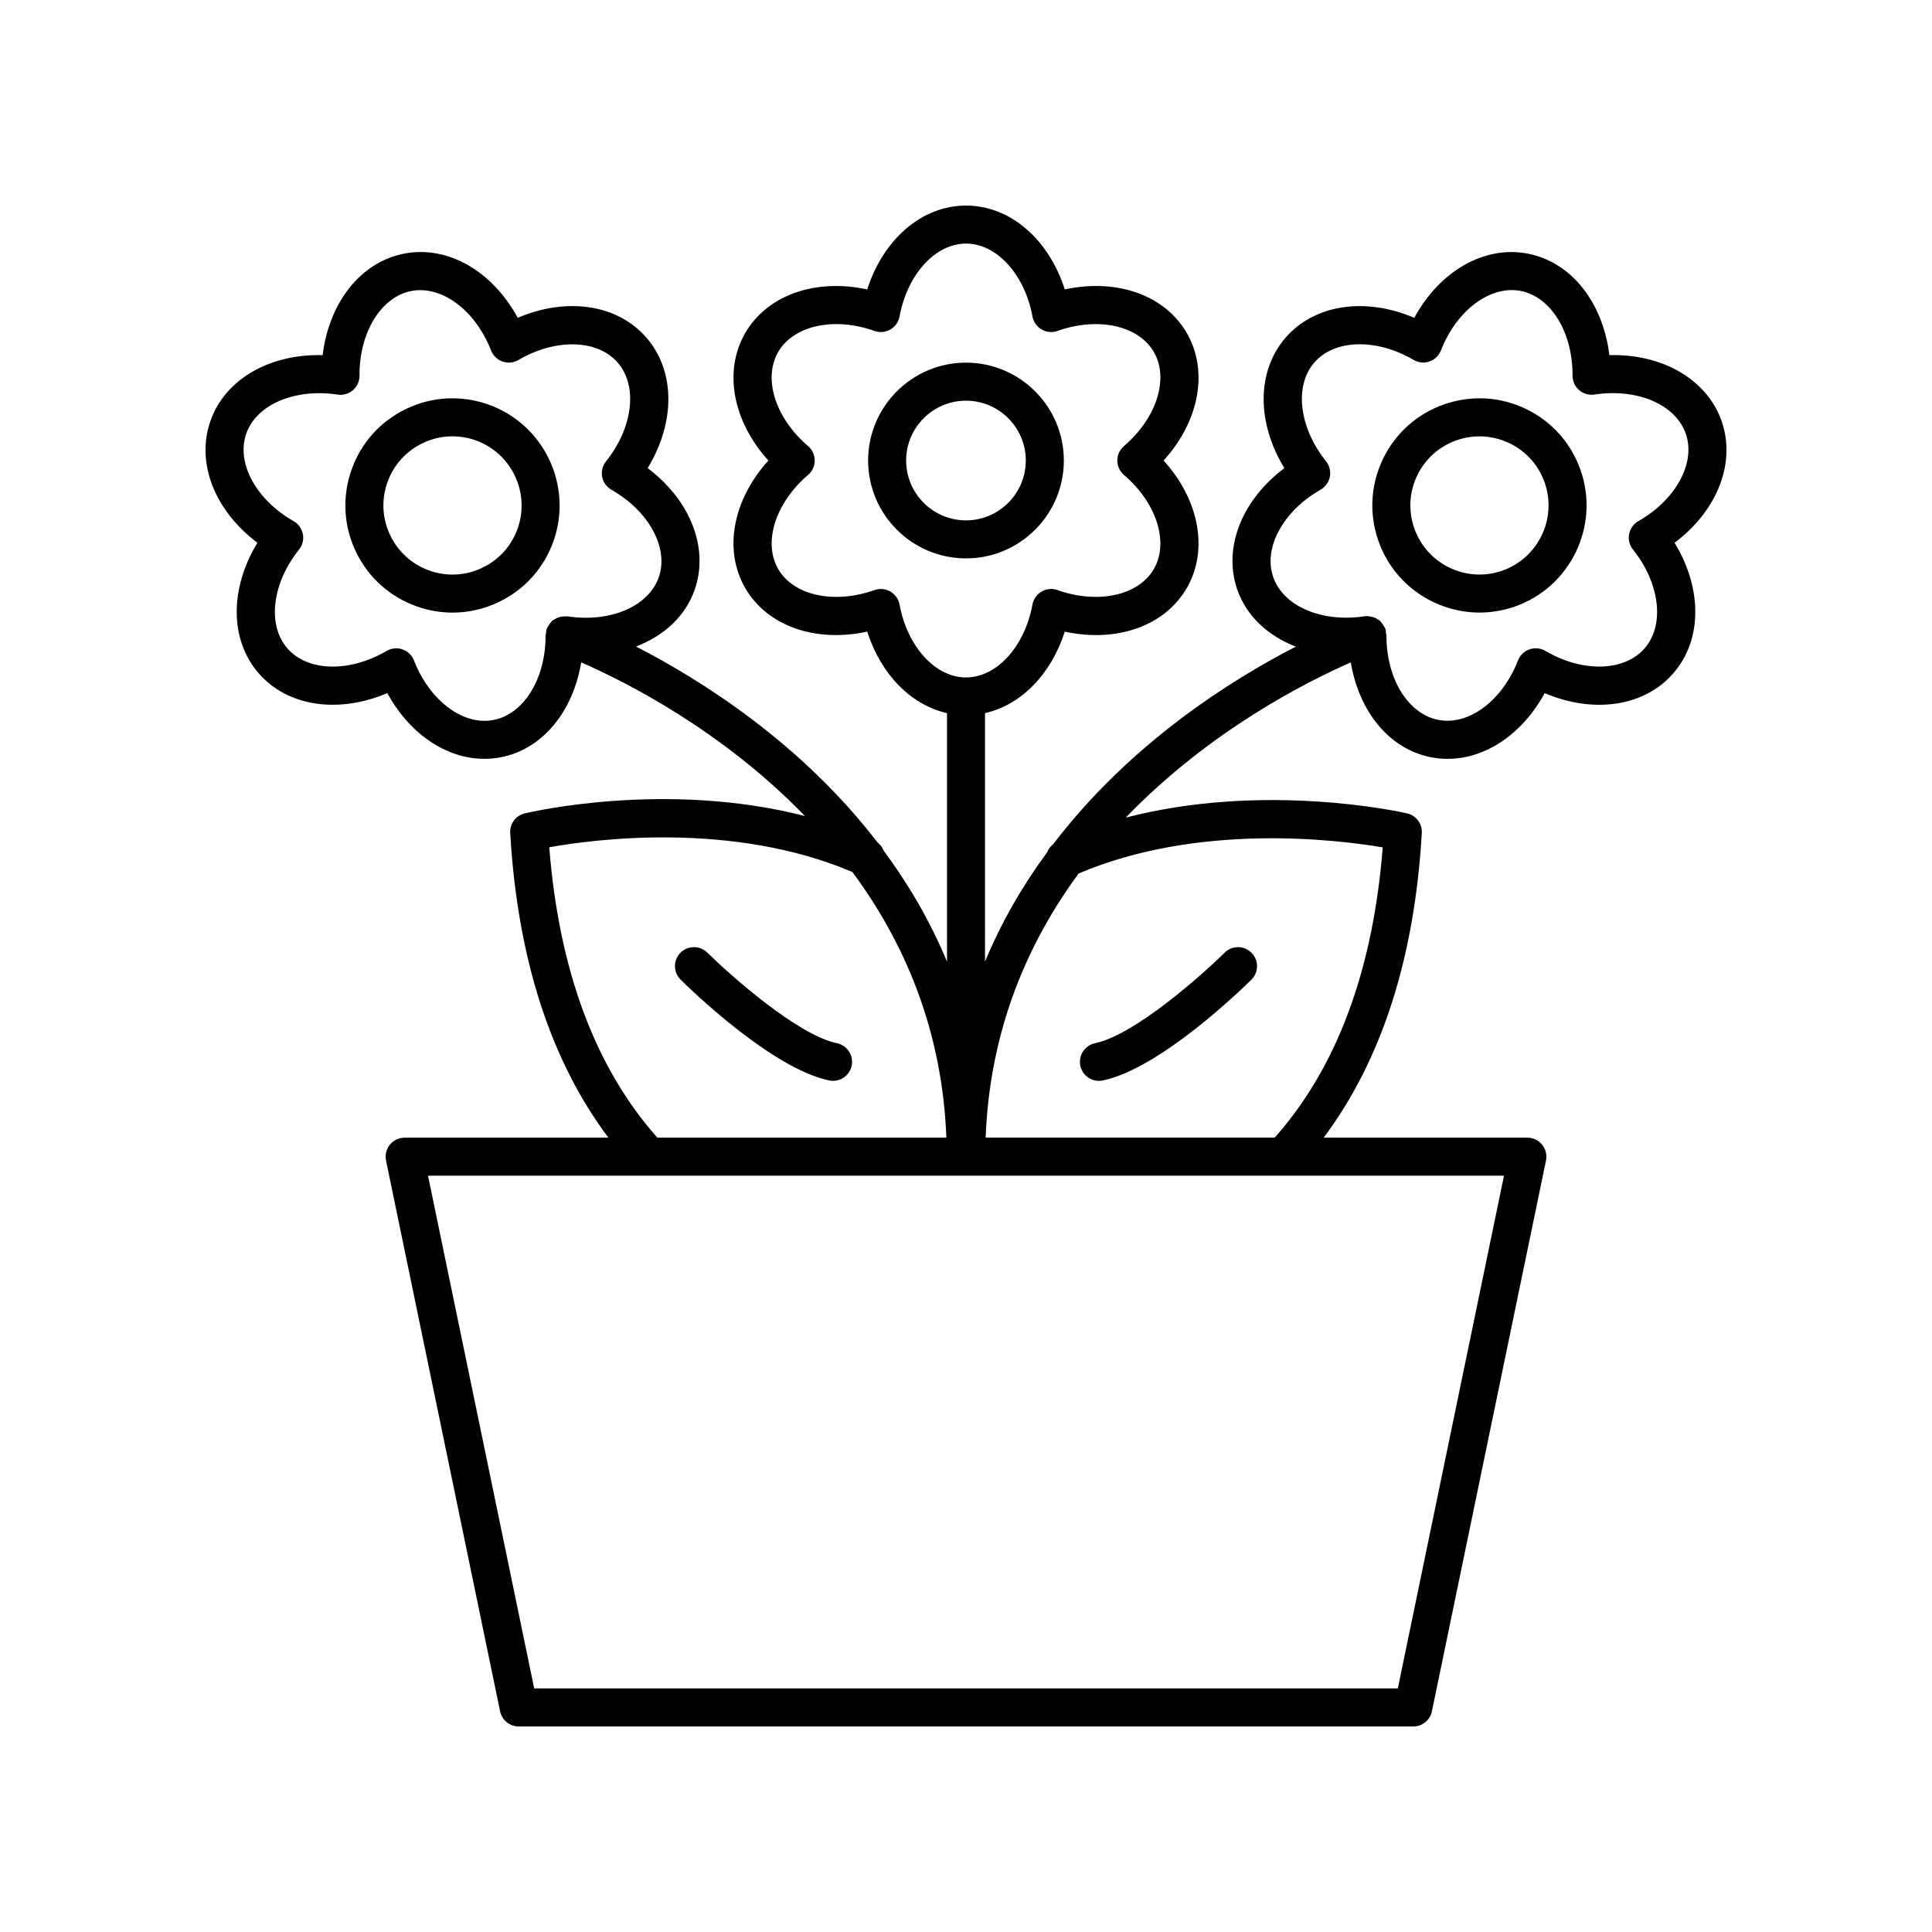 <?xml version="1.0" encoding="UTF-8"?>
<!-- Uploaded to: SVG Repo, www.svgrepo.com, Generator: SVG Repo Mixer Tools -->
<svg fill="#000000" width="800px" height="800px" version="1.1" viewBox="144 144 512 512" xmlns="http://www.w3.org/2000/svg">
 <g>
  <path d="m273.24 251.14c-7.168-2.488-14.863-2.035-21.688 1.258-6.824 3.301-11.957 9.066-14.441 16.23-2.488 7.16-2.043 14.859 1.258 21.688 3.305 6.82 9.066 11.949 16.23 14.441 3.051 1.062 6.199 1.59 9.34 1.59 4.227 0 8.434-0.953 12.348-2.856 6.824-3.301 11.957-9.066 14.441-16.227 5.141-14.781-2.707-30.988-17.488-36.125zm7.977 32.824c-1.605 4.613-4.914 8.336-9.32 10.465-4.394 2.137-9.367 2.422-13.988 0.816-4.613-1.609-8.336-4.914-10.465-9.32-2.137-4.402-2.422-9.367-0.816-13.988s4.914-8.34 9.32-10.469c2.523-1.219 5.234-1.836 7.957-1.836 2.027 0 4.059 0.34 6.031 1.023 9.531 3.316 14.594 13.77 11.281 23.309z"/>
  <path d="m570.5 238.12c-1.691-13.973-10.102-24.703-21.652-26.914-11.531-2.203-23.324 4.656-30.051 17.02-12.949-5.535-26.449-3.606-34.137 5.301-7.684 8.895-7.625 22.527-0.289 34.535-11.254 8.449-16.34 21.098-12.477 32.203 2.441 7.023 8.152 12.25 15.516 15.098-17.246 8.863-43.969 25.688-64.27 52.316-0.727 0.59-1.309 1.297-1.613 2.152-6.363 8.652-12.043 18.285-16.488 29.02v-65.863c9.516-2.152 17.5-10.242 21.141-21.598 13.688 2.973 26.484-1.434 32.336-11.562 5.844-10.125 3.246-23.426-6.148-33.785 9.398-10.355 11.996-23.656 6.148-33.781-5.852-10.137-18.652-14.527-32.336-11.562-4.262-13.32-14.48-22.219-26.176-22.219-11.691 0-21.91 8.898-26.18 22.219-13.672-2.961-26.48 1.438-32.336 11.562-5.844 10.125-3.246 23.426 6.148 33.781-9.398 10.363-11.996 23.66-6.148 33.785 5.852 10.129 18.656 14.523 32.336 11.562 3.637 11.355 11.621 19.445 21.141 21.598v65.863c-4.516-10.906-10.312-20.676-16.801-29.445-0.309-0.859-0.891-1.57-1.621-2.16-20.277-26.406-46.836-43.098-63.988-51.91 7.398-2.836 13.109-8.031 15.551-15.078 3.863-11.105-1.227-23.75-12.477-32.203 7.34-12.004 7.398-25.637-0.289-34.535-7.691-8.914-21.188-10.832-34.129-5.301-6.727-12.359-18.496-19.227-30.051-17.02-11.559 2.211-19.965 12.945-21.652 26.914-14.098-0.367-25.902 6.406-29.766 17.52-3.863 11.109 1.227 23.758 12.48 32.207-7.34 12.004-7.398 25.637 0.289 34.535 7.684 8.895 21.172 10.82 34.129 5.301 5.891 10.812 15.641 17.422 25.723 17.422 1.441 0 2.887-0.133 4.328-0.41 11.055-2.113 19.16-12.066 21.328-25.156 11.457 4.992 37.188 17.871 59.293 40.723-36.645-9.43-72.5-1.121-74.25-0.699-2.371 0.57-3.996 2.754-3.852 5.191 1.93 33.227 10.695 60.309 26.02 80.742l-53.996 0.004c-1.516 0-2.953 0.684-3.906 1.855-0.961 1.176-1.332 2.723-1.027 4.207l30.23 145.96c0.484 2.336 2.547 4.016 4.934 4.016h237.07c2.387 0 4.449-1.676 4.934-4.016l30.23-145.96c0.305-1.484-0.07-3.031-1.027-4.207-0.953-1.172-2.391-1.855-3.906-1.855h-53.992c15.32-20.434 24.09-47.512 26.016-80.742 0.145-2.449-1.504-4.648-3.902-5.199-1.762-0.406-37.844-8.406-74.543 1.121 22.176-23.078 48.109-36.086 59.633-41.125 2.172 13.082 10.273 23.031 21.32 25.145 1.445 0.277 2.894 0.41 4.336 0.41 10.086 0 19.836-6.609 25.727-17.422 12.945 5.519 26.445 3.602 34.129-5.301 7.684-8.898 7.625-22.527 0.289-34.535 11.254-8.449 16.34-21.098 12.477-32.207-3.852-11.113-15.781-17.93-29.758-17.516zm-295.7 96.672h-0.004c-8.043 1.594-16.922-5.094-21.094-15.777-0.535-1.371-1.648-2.441-3.039-2.922-0.535-0.188-1.098-0.281-1.652-0.281-0.887 0-1.762 0.23-2.543 0.688-9.895 5.789-20.969 5.5-26.332-0.707-5.363-6.199-4.051-17.199 3.113-26.156 0.926-1.152 1.293-2.648 1.02-4.094-0.281-1.453-1.176-2.699-2.457-3.434-9.969-5.676-15.254-15.418-12.562-23.164 2.691-7.742 12.859-12.082 24.223-10.375 1.445 0.223 2.938-0.203 4.055-1.168 1.113-0.965 1.75-2.371 1.742-3.844-0.07-11.473 5.727-20.914 13.777-22.453 8.055-1.504 16.922 5.098 21.098 15.785 0.535 1.371 1.648 2.441 3.039 2.922 1.387 0.488 2.934 0.336 4.195-0.41 9.902-5.789 20.98-5.492 26.332 0.707 5.363 6.199 4.051 17.199-3.113 26.156-0.926 1.152-1.293 2.648-1.02 4.094 0.277 1.445 1.176 2.699 2.457 3.434 9.969 5.676 15.246 15.418 12.555 23.16-2.691 7.742-12.859 12.109-24.215 10.383-0.16-0.027-0.316 0.039-0.48 0.031-0.41-0.023-0.797 0-1.191 0.074-0.289 0.055-0.555 0.113-0.828 0.219-0.379 0.145-0.715 0.34-1.051 0.57-0.16 0.109-0.355 0.145-0.504 0.273-0.074 0.066-0.102 0.164-0.172 0.234-0.289 0.277-0.5 0.613-0.719 0.961-0.156 0.254-0.336 0.477-0.445 0.754-0.031 0.078-0.094 0.129-0.125 0.207-0.121 0.344-0.098 0.691-0.141 1.039-0.027 0.223-0.141 0.422-0.137 0.648 0.059 11.465-5.734 20.906-13.781 22.445zm107.59-30.582c-0.27-1.445-1.16-2.707-2.434-3.445-0.777-0.449-1.645-0.676-2.519-0.676-0.566 0-1.137 0.094-1.684 0.289-10.727 3.797-21.473 1.453-25.535-5.594-4.062-7.039-0.734-17.52 7.922-24.918 1.121-0.953 1.766-2.356 1.766-3.828 0-1.477-0.645-2.875-1.766-3.832-8.656-7.394-11.988-17.871-7.922-24.91 4.062-7.047 14.809-9.398 25.535-5.594 1.391 0.5 2.922 0.355 4.203-0.383 1.273-0.738 2.164-1.996 2.434-3.445 2.074-11.195 9.484-19.32 17.613-19.32s15.539 8.121 17.613 19.32c0.27 1.445 1.16 2.707 2.434 3.445 1.277 0.738 2.809 0.887 4.203 0.383 10.723-3.805 21.465-1.453 25.535 5.594 4.07 7.039 0.734 17.516-7.922 24.91-1.121 0.961-1.766 2.356-1.766 3.832 0 1.473 0.645 2.875 1.766 3.828 8.656 7.398 11.984 17.879 7.922 24.918-4.07 7.047-14.82 9.387-25.535 5.594-1.391-0.5-2.922-0.348-4.203 0.383-1.273 0.738-2.164 1.996-2.434 3.445-2.078 11.199-9.488 19.324-17.613 19.324-8.129 0-15.539-8.125-17.613-19.32zm-92.824 64.324c12.129-2.172 48.629-6.934 80.328 6.559 13.629 18.391 23.816 41.641 24.902 70.398h-76.59c-16.445-18.504-26.09-44.352-28.641-76.957zm224.87 222.91h-228.87l-28.141-135.88h285.15zm-4-222.88c-2.559 32.59-12.199 58.43-28.633 76.918h-76.598c1.082-28.539 11.148-51.672 24.656-70.004 31.699-13.473 68.352-8.992 80.574-6.914zm67.754-86.465c-1.277 0.734-2.176 1.984-2.457 3.434-0.277 1.445 0.094 2.941 1.012 4.094 7.164 8.953 8.477 19.957 3.121 26.156-5.352 6.211-16.438 6.504-26.336 0.707-1.27-0.746-2.805-0.891-4.195-0.41-1.391 0.48-2.504 1.555-3.039 2.926-4.172 10.676-13.008 17.332-21.098 15.773-8.051-1.539-13.84-10.98-13.777-22.449 0-0.215-0.105-0.406-0.133-0.621-0.043-0.359-0.023-0.719-0.148-1.074-0.027-0.082-0.094-0.133-0.125-0.211-0.109-0.266-0.281-0.484-0.434-0.73-0.223-0.355-0.438-0.695-0.73-0.98-0.07-0.066-0.098-0.168-0.172-0.23-0.195-0.168-0.434-0.25-0.648-0.383-0.227-0.141-0.43-0.293-0.676-0.398-0.344-0.148-0.703-0.215-1.07-0.281-0.246-0.047-0.477-0.121-0.73-0.133-0.059 0-0.113-0.031-0.168-0.031-0.25 0-0.508 0.02-0.758 0.059-11.332 1.723-21.523-2.637-24.215-10.383-2.691-7.738 2.59-17.48 12.555-23.16 1.277-0.734 2.176-1.984 2.457-3.434 0.277-1.445-0.094-2.941-1.012-4.094-7.168-8.953-8.477-19.957-3.121-26.156 5.363-6.203 16.441-6.496 26.336-0.707 1.266 0.742 2.809 0.895 4.195 0.41 1.391-0.48 2.504-1.555 3.039-2.926 4.172-10.68 13.055-17.289 21.098-15.777 8.051 1.539 13.84 10.98 13.777 22.453-0.012 1.477 0.629 2.879 1.746 3.844 1.117 0.965 2.598 1.391 4.051 1.168 11.355-1.711 21.523 2.637 24.215 10.375 2.688 7.754-2.598 17.492-12.559 23.172z"/>
  <path d="m548.44 252.4c-6.812-3.301-14.523-3.75-21.684-1.258-7.164 2.484-12.93 7.617-16.23 14.441-3.301 6.824-3.75 14.523-1.258 21.688 4.07 11.711 15.078 19.066 26.832 19.066 3.086 0 6.223-0.508 9.293-1.574 14.781-5.141 22.629-21.348 17.492-36.129-2.492-7.168-7.621-12.934-14.445-16.234zm-6.352 42.844c-9.543 3.316-19.988-1.746-23.305-11.281-1.605-4.621-1.32-9.59 0.812-13.992 2.129-4.398 5.852-7.711 10.469-9.312 1.973-0.684 4.004-1.023 6.027-1.023 2.727 0 5.438 0.613 7.961 1.836 4.402 2.129 7.711 5.852 9.32 10.469 3.305 9.531-1.758 19.988-11.285 23.305z"/>
  <path d="m425.93 266.04c0-14.297-11.637-25.934-25.934-25.934s-25.934 11.637-25.934 25.934c0 14.301 11.637 25.938 25.934 25.938 14.297 0.004 25.934-11.633 25.934-25.938zm-41.793 0c0-8.742 7.113-15.855 15.855-15.855 8.742 0 15.855 7.113 15.855 15.855 0 8.746-7.113 15.863-15.855 15.863-8.742 0-15.855-7.113-15.855-15.863z"/>
  <path d="m365.79 420.46c-10.449-2.168-28.328-18.066-34.336-24.004-1.973-1.953-5.172-1.945-7.125 0.039-1.957 1.977-1.938 5.164 0.039 7.125 2.426 2.402 24.129 23.543 39.375 26.711 0.344 0.07 0.688 0.102 1.027 0.102 2.336 0 4.434-1.633 4.93-4.016 0.566-2.719-1.184-5.387-3.91-5.957z"/>
  <path d="m430.3 426.42c0.496 2.383 2.594 4.016 4.93 4.016 0.34 0 0.684-0.035 1.027-0.102 15.246-3.168 36.949-24.309 39.375-26.711 1.977-1.957 1.996-5.144 0.039-7.125-1.953-1.984-5.152-1.992-7.125-0.039-6.008 5.938-23.887 21.836-34.336 24.004-2.727 0.57-4.477 3.238-3.91 5.957z"/>
 </g>
</svg>